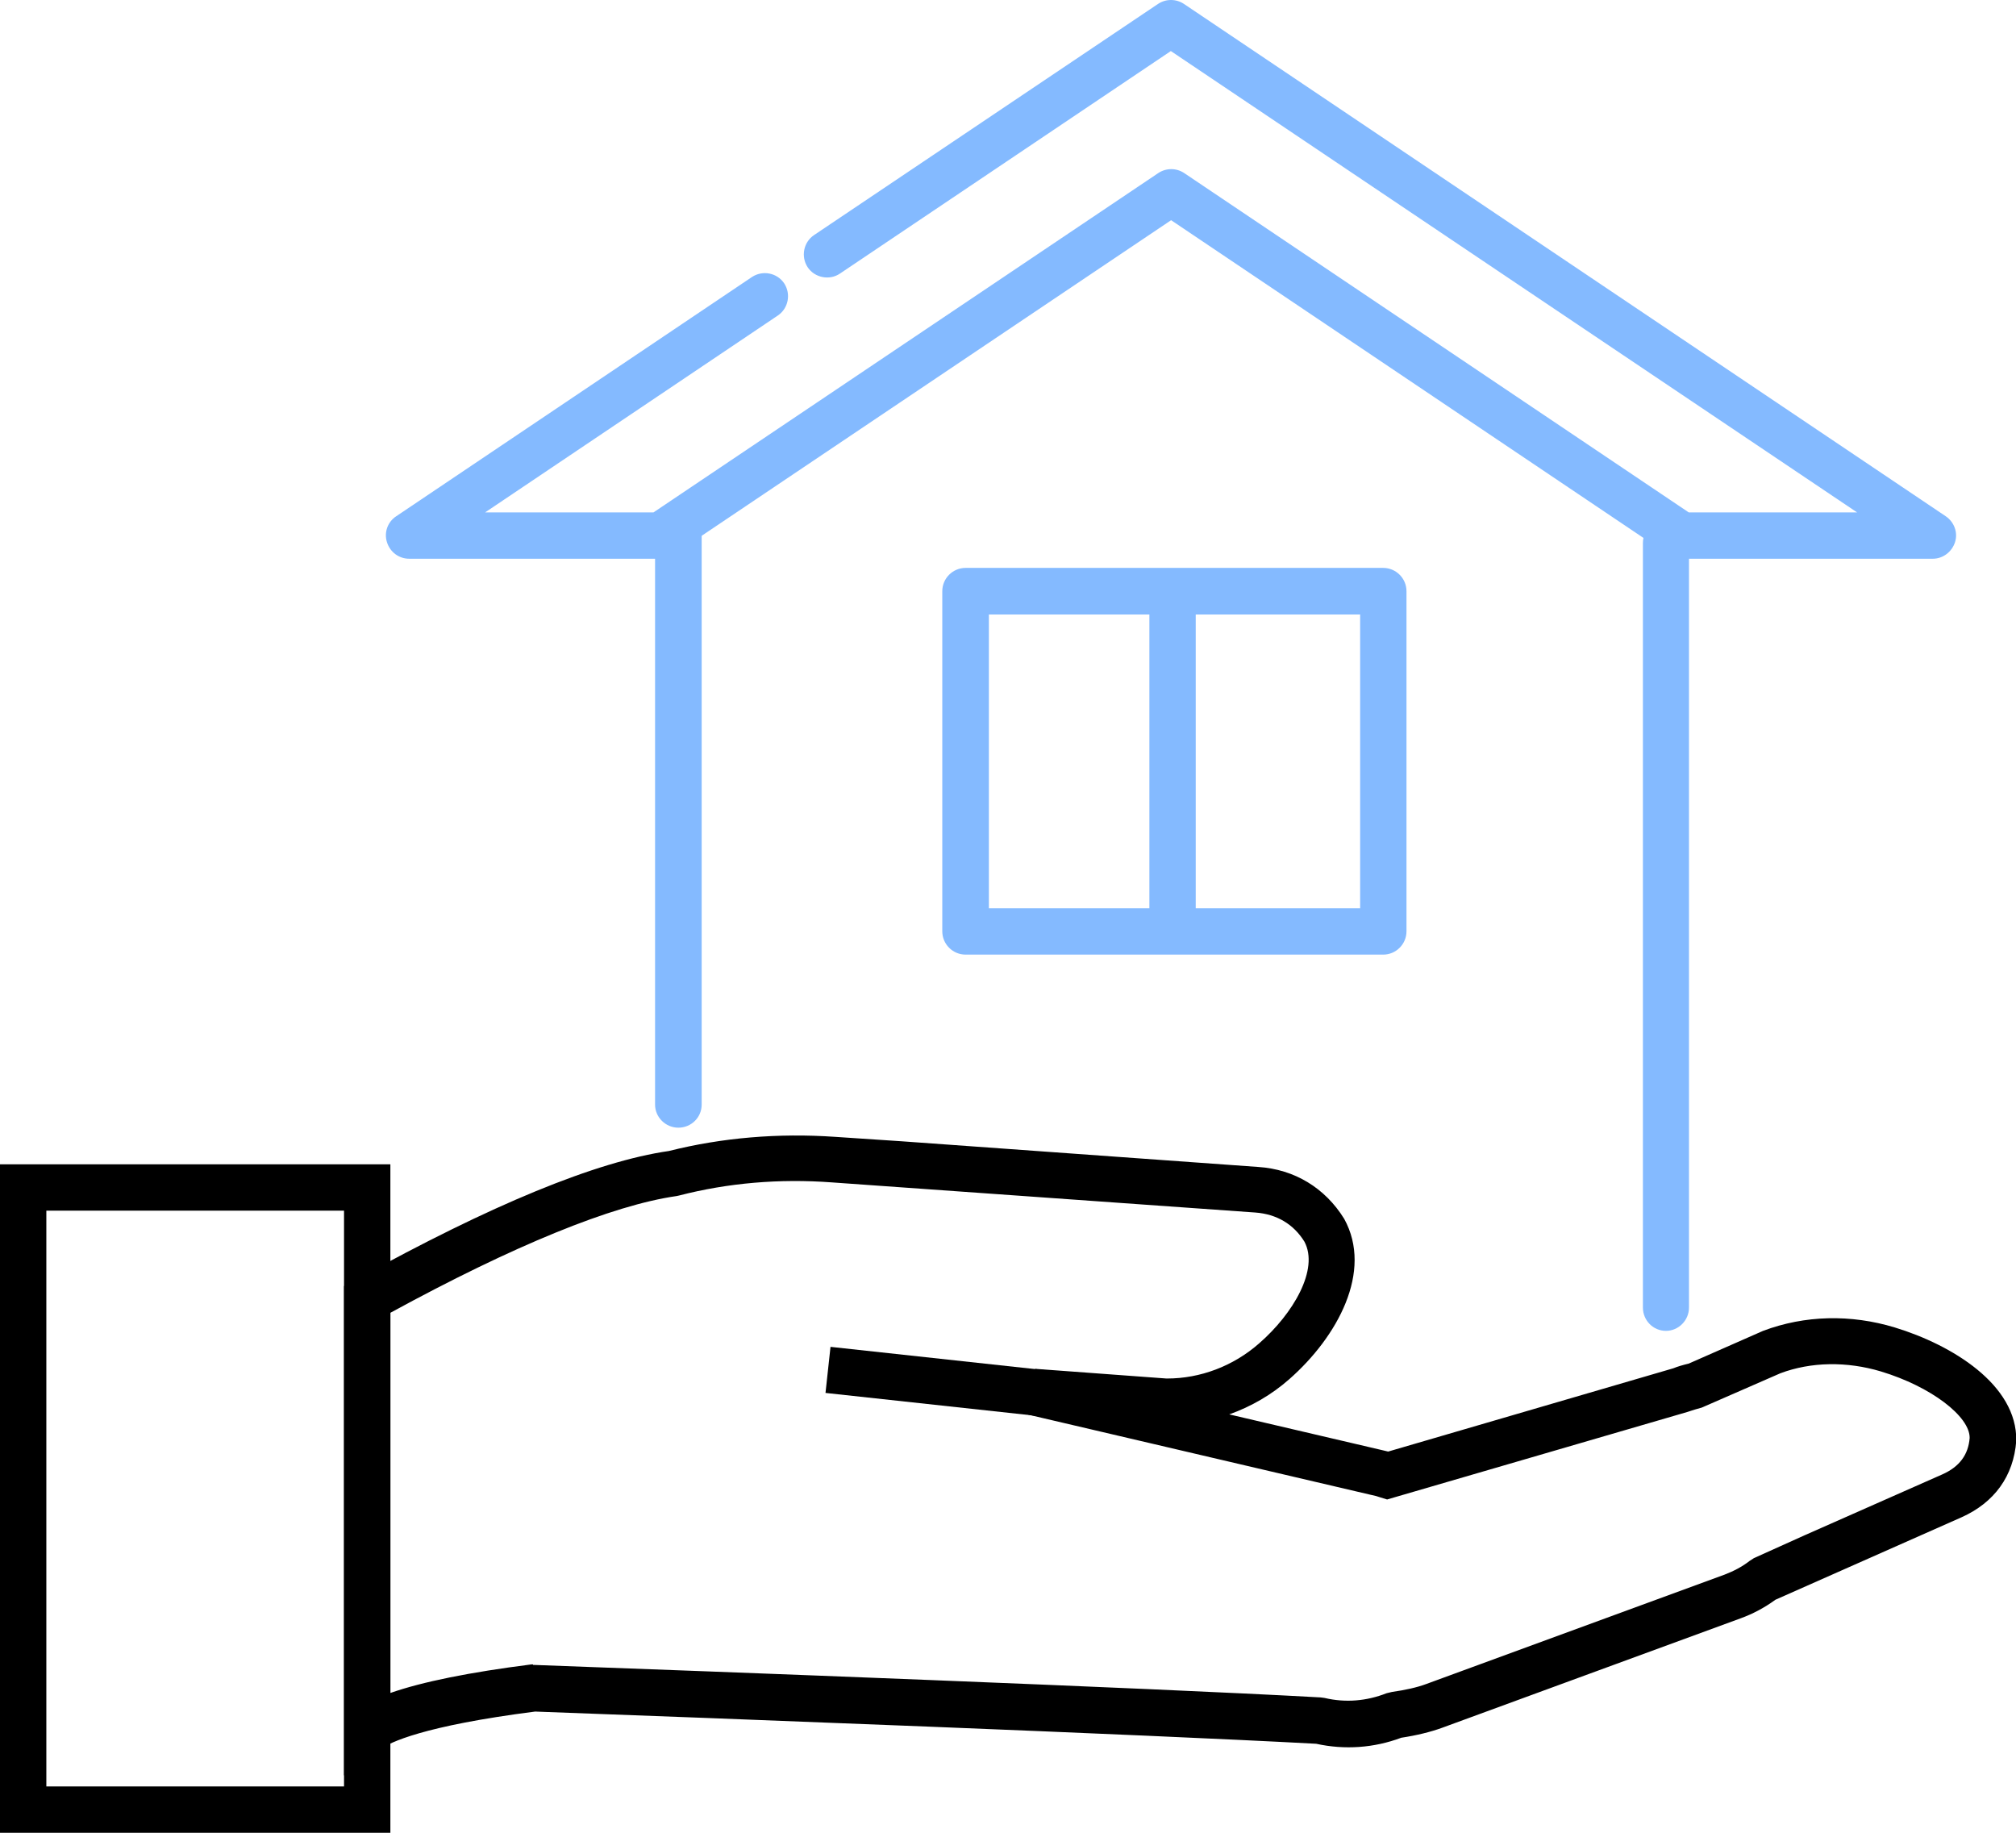 <?xml version="1.0" encoding="UTF-8"?>
<svg id="_레이어_2" data-name="레이어 2" xmlns="http://www.w3.org/2000/svg" viewBox="0 0 77 70">
  <defs>
    <style>
      .cls-1 {
        fill: #84baff;
      }
    </style>
  </defs>
  <g id="Layer_1" data-name="Layer 1">
    <g>
      <g>
        <g>
          <path d="m13.14,67.81v-18.69l.46-.25c5.15-2.85,9.17-4.51,11.95-4.91,2.03-.51,4.17-.69,6.35-.54l2.55.17,13.61.98c1.38.09,2.55.8,3.28,1.98,1.11,2.01-.26,4.51-2.09,6.12-.68.6-1.46,1.05-2.3,1.35l5.86,1.37c.07.02.14.03.21.05l10.89-3.18c.17-.07.38-.13.59-.18l2.84-1.25c1.59-.6,3.35-.64,5.03-.13h0c2.17.66,4.68,2.18,4.64,4.33-.1,1.35-.84,2.36-2.09,2.92l-7.11,3.15c-.41.3-.86.54-1.33.71l-11.4,4.18c-.44.16-.97.29-1.56.38-1.04.39-2.16.47-3.25.23-6.65-.36-23.01-.98-29.83-1.23-4.29.55-5.55,1.18-5.9,1.43l-1.4,1.01Zm7.22-4.22h.07c6.81.25,23.37.87,30.01,1.24l.15.02c.8.19,1.61.12,2.37-.18l.21-.05c.5-.07.95-.17,1.3-.3l11.4-4.18c.34-.13.67-.3.95-.52l.17-.11,1.93-.87,5.27-2.33c.65-.29.99-.75,1.04-1.39.01-.82-1.47-1.96-3.39-2.54h0c-1.3-.39-2.67-.37-3.84.07l-3,1.31c-.18.05-.36.1-.56.17l-11.46,3.34-.26-.08c-.11-.04-.22-.07-.33-.09l-13.12-3.07.27-1.75,5.01.37h.03c1.26,0,2.52-.47,3.51-1.34,1.3-1.13,2.3-2.83,1.73-3.89-.41-.66-1.05-1.05-1.88-1.11l-16.16-1.15c-2.01-.15-3.98.02-5.84.5l-.09.02c-2.46.35-6.23,1.89-10.94,4.46v14.52c1.23-.43,3.03-.79,5.38-1.09h.07Z"/>
          <path d="m14.91,70H0v-25.53h14.91v25.53Zm-13.14-1.77h11.37v-21.99H1.77v21.99Z"/>
        </g>
        <rect x="35.03" y="48.48" width="1.77" height="8.63" transform="translate(-20.45 82.79) rotate(-83.8)"/>
      </g>
      <path class="cls-1" d="m25.91,43.07c-.49,0-.89-.4-.89-.88v-21.83c0-.49.4-.89.89-.89s.89.4.89.89v21.83c0,.49-.4.88-.89.88Z"/>
      <path class="cls-1" d="m63.63,50.83c-.49,0-.88-.4-.88-.89v-29.2c0-.49.4-.89.88-.89s.88.4.88.89v29.2c0,.49-.4.89-.88.89Z"/>
      <path class="cls-1" d="m52.83,36.46h-15.95c-.49,0-.89-.4-.89-.89v-12.99c0-.49.4-.89.89-.89h15.95c.49,0,.89.4.89.89v12.99c0,.49-.4.89-.89.89Zm-15.06-1.77h14.18v-11.22h-14.18v11.22Z"/>
      <path class="cls-1" d="m44.79,35.97c-.49,0-.89-.4-.89-.89v-11.66c0-.49.4-.89.89-.89s.88.4.88.89v11.66c0,.49-.4.89-.88.89Z"/>
      <path class="cls-1" d="m73.82,21.34h-9.6c-.18,0-.35-.05-.49-.15l-19-12.78-19.01,12.78c-.15.1-.32.15-.49.15h-9.6c-.39,0-.73-.25-.85-.63s.03-.78.35-.99l13.59-9.14c.41-.27.96-.16,1.23.24.27.41.16.96-.24,1.23l-11.18,7.52h6.43l19.28-12.96c.3-.2.69-.2.99,0l19.27,12.96h6.43L44.72,1.95l-12.64,8.5c-.4.27-.96.16-1.23-.24-.27-.41-.16-.96.24-1.23L44.23.15c.3-.2.69-.2.99,0l29.1,19.57c.32.22.47.62.35.99s-.46.63-.85.63Z"/>
    </g>
  </g>
</svg>